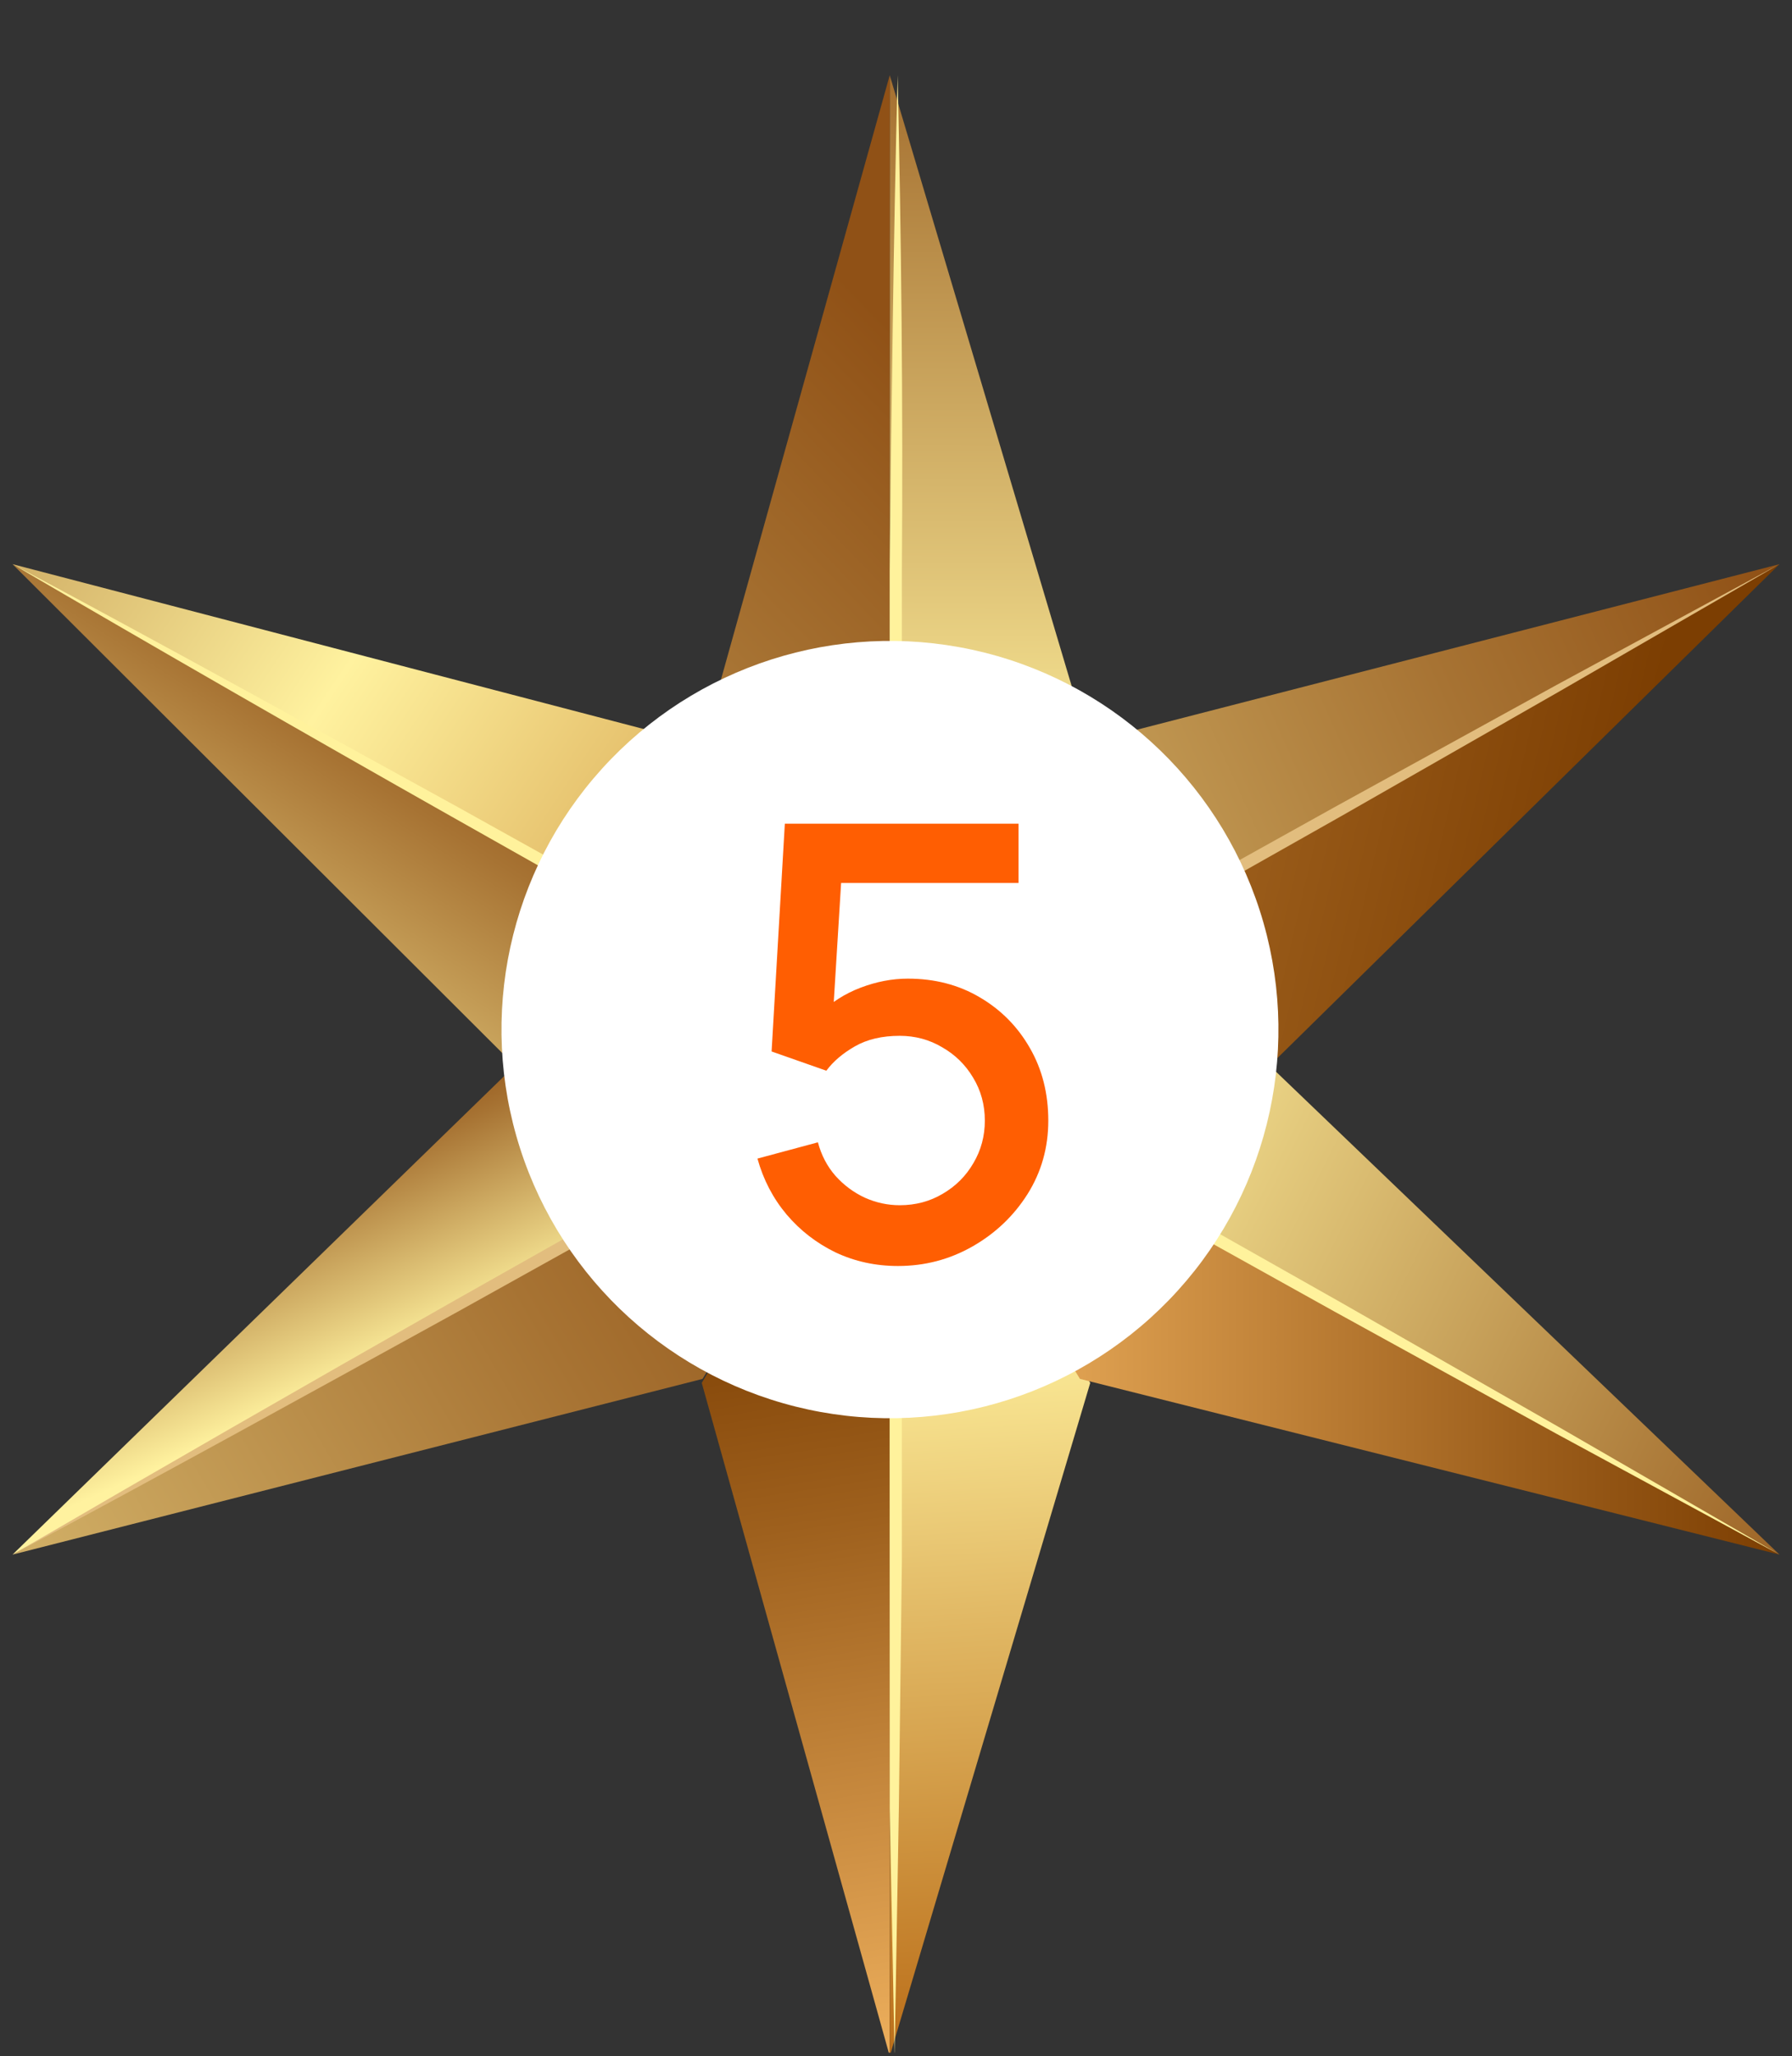<?xml version="1.0" encoding="UTF-8"?> <svg xmlns="http://www.w3.org/2000/svg" width="143" height="164" viewBox="0 0 143 164" fill="none"><rect x="0" y="0" width="143" height="164" fill="#333333" stroke="none"/> <g clip-path="url(#clip0_367_450)"> <path d="M71 85H101.321L142 45L71 85Z" fill="url(#paint0_linear_367_450)"></path> <path d="M71 6V85L87 59.695L71 6Z" fill="url(#paint1_linear_367_450)"></path> <path d="M56 59.695L71 85V6L56 59.695Z" fill="url(#paint2_linear_367_450)"></path> <path d="M1 45L41.09 85H71L1 45Z" fill="url(#paint3_linear_367_450)"></path> <path d="M1 124L56.064 109.984L71 85L1 124Z" fill="url(#paint4_linear_367_450)"></path> <path d="M56 110.305L71 164V85L56 110.305Z" fill="url(#paint5_linear_367_450)"></path> <path d="M71 85V164L87 110.305L71 85Z" fill="url(#paint6_linear_367_450)"></path> <path d="M71 85L142 124L101.321 85H71Z" fill="url(#paint7_linear_367_450)"></path> <path d="M71 85L142 45L86.179 59.375L71 85Z" fill="url(#paint8_linear_367_450)"></path> <path d="M1 124L71 85H41.09L1 124Z" fill="url(#paint9_linear_367_450)"></path> <path d="M1 45L71 85L56.064 59.375L1 45Z" fill="url(#paint10_linear_367_450)"></path> <path d="M71 85L86.179 109.984L142 124L71 85Z" fill="url(#paint11_linear_367_450)"></path> <path d="M1 124C12.896 117.644 24.681 111.142 36.502 104.64L71.818 84.99L106.984 65.122L124.529 55.097L142 45L124.23 54.625L106.535 64.359L71.219 84.01L36.016 103.878C24.319 110.512 12.647 117.22 1 124Z" fill="#E2BD7E"></path> <path d="M71.631 6C71.291 19.145 71.145 32.327 71 45.509V84.982V124.491V144.246L71.388 164L71.728 144.246L71.97 124.491V84.982V45.509C72.067 32.218 71.922 19.037 71.631 6Z" fill="#FFF29C"></path> <path d="M1 45C12.647 51.804 24.319 58.512 36.016 65.122L71.219 84.99L106.535 104.64L124.23 114.375L142 124L124.529 113.903L106.984 103.878L71.818 84.01L36.502 64.359C24.681 57.858 12.896 51.356 1 45Z" fill="#FFF29C"></path> <ellipse cx="71.018" cy="82.122" rx="31" ry="31" transform="rotate(-15.924 71.018 82.122)" fill="white"></ellipse> <path d="M71.653 100.98C69.877 100.98 68.221 100.62 66.685 99.9C65.165 99.163 63.861 98.156 62.773 96.876C61.685 95.579 60.909 94.091 60.445 92.412L65.269 91.115C65.541 92.139 66.005 93.028 66.661 93.779C67.333 94.531 68.117 95.115 69.013 95.531C69.909 95.931 70.837 96.132 71.797 96.132C73.061 96.132 74.205 95.828 75.229 95.219C76.269 94.612 77.085 93.796 77.677 92.772C78.285 91.748 78.589 90.62 78.589 89.388C78.589 88.124 78.277 86.98 77.653 85.956C77.045 84.931 76.221 84.124 75.181 83.531C74.157 82.924 73.029 82.62 71.797 82.62C70.389 82.62 69.197 82.9 68.221 83.46C67.245 84.019 66.485 84.668 65.941 85.403L61.573 83.868L62.629 65.7H81.277V70.427H65.197L67.237 68.531L66.397 82.139L65.413 80.868C66.325 79.956 67.413 79.26 68.677 78.779C69.941 78.299 71.197 78.059 72.445 78.059C74.589 78.059 76.501 78.555 78.181 79.547C79.877 80.54 81.213 81.891 82.189 83.603C83.165 85.299 83.653 87.228 83.653 89.388C83.653 91.531 83.101 93.484 81.997 95.243C80.893 96.987 79.429 98.379 77.605 99.419C75.781 100.46 73.797 100.98 71.653 100.98Z" fill="#FF5E02"></path> </g> <defs> <linearGradient id="paint0_linear_367_450" x1="128.892" y1="69.963" x2="20.981" y2="44.749" gradientUnits="userSpaceOnUse"> <stop stop-color="#7C3E02"></stop> <stop offset="0.3" stop-color="#9E601D"></stop> <stop offset="0.96" stop-color="#F4B662"></stop> <stop offset="1" stop-color="#FABC67"></stop> </linearGradient> <linearGradient id="paint1_linear_367_450" x1="79.179" y1="-10.156" x2="78.647" y2="138.659" gradientUnits="userSpaceOnUse"> <stop stop-color="#905116"></stop> <stop offset="0.12" stop-color="#A77333"></stop> <stop offset="0.39" stop-color="#E3C97C"></stop> <stop offset="0.51" stop-color="#FFF29F"></stop> <stop offset="0.71" stop-color="#E1B864"></stop> <stop offset="1" stop-color="#B86914"></stop> </linearGradient> <linearGradient id="paint2_linear_367_450" x1="81.037" y1="36.315" x2="-0.792" y2="115.41" gradientUnits="userSpaceOnUse"> <stop stop-color="#905116"></stop> <stop offset="0.24" stop-color="#A77333"></stop> <stop offset="0.76" stop-color="#E3C97C"></stop> <stop offset="1" stop-color="#FFF29F"></stop> </linearGradient> <linearGradient id="paint3_linear_367_450" x1="41.016" y1="57.353" x2="17.734" y2="93.46" gradientUnits="userSpaceOnUse"> <stop stop-color="#905116"></stop> <stop offset="0.24" stop-color="#A77333"></stop> <stop offset="0.76" stop-color="#E3C97C"></stop> <stop offset="1" stop-color="#FFF29F"></stop> </linearGradient> <linearGradient id="paint4_linear_367_450" x1="70.443" y1="93.675" x2="-35.884" y2="156.571" gradientUnits="userSpaceOnUse"> <stop stop-color="#905116"></stop> <stop offset="0.24" stop-color="#A77333"></stop> <stop offset="0.76" stop-color="#E3C97C"></stop> <stop offset="1" stop-color="#FFF29F"></stop> </linearGradient> <linearGradient id="paint5_linear_367_450" x1="63.948" y1="100.357" x2="74.629" y2="169.972" gradientUnits="userSpaceOnUse"> <stop stop-color="#7C3E02"></stop> <stop offset="0.3" stop-color="#9E601D"></stop> <stop offset="0.96" stop-color="#F4B662"></stop> <stop offset="1" stop-color="#FABC67"></stop> </linearGradient> <linearGradient id="paint6_linear_367_450" x1="72.032" y1="40.599" x2="79.574" y2="165.541" gradientUnits="userSpaceOnUse"> <stop stop-color="#905116"></stop> <stop offset="0.12" stop-color="#A77333"></stop> <stop offset="0.39" stop-color="#E3C97C"></stop> <stop offset="0.51" stop-color="#FFF29F"></stop> <stop offset="0.71" stop-color="#E1B864"></stop> <stop offset="1" stop-color="#B86914"></stop> </linearGradient> <linearGradient id="paint7_linear_367_450" x1="156.539" y1="120.2" x2="16.825" y2="50.719" gradientUnits="userSpaceOnUse"> <stop stop-color="#905116"></stop> <stop offset="0.12" stop-color="#A77333"></stop> <stop offset="0.39" stop-color="#E3C97C"></stop> <stop offset="0.51" stop-color="#FFF29F"></stop> <stop offset="0.71" stop-color="#E1B864"></stop> <stop offset="1" stop-color="#B86914"></stop> </linearGradient> <linearGradient id="paint8_linear_367_450" x1="141.209" y1="45.441" x2="36.69" y2="92.263" gradientUnits="userSpaceOnUse"> <stop stop-color="#905116"></stop> <stop offset="0.24" stop-color="#A77333"></stop> <stop offset="0.76" stop-color="#E3C97C"></stop> <stop offset="1" stop-color="#FFF29F"></stop> </linearGradient> <linearGradient id="paint9_linear_367_450" x1="28.086" y1="88.119" x2="36.315" y2="106.411" gradientUnits="userSpaceOnUse"> <stop stop-color="#905116"></stop> <stop offset="0.24" stop-color="#A77333"></stop> <stop offset="0.76" stop-color="#E3C97C"></stop> <stop offset="1" stop-color="#FFF29F"></stop> </linearGradient> <linearGradient id="paint10_linear_367_450" x1="-30.247" y1="13.86" x2="84.157" y2="90.007" gradientUnits="userSpaceOnUse"> <stop stop-color="#905116"></stop> <stop offset="0.12" stop-color="#A77333"></stop> <stop offset="0.39" stop-color="#E3C97C"></stop> <stop offset="0.51" stop-color="#FFF29F"></stop> <stop offset="0.71" stop-color="#E1B864"></stop> <stop offset="1" stop-color="#B86914"></stop> </linearGradient> <linearGradient id="paint11_linear_367_450" x1="142" y1="104.464" x2="71" y2="104.464" gradientUnits="userSpaceOnUse"> <stop stop-color="#7C3E02"></stop> <stop offset="0.3" stop-color="#9E601D"></stop> <stop offset="0.96" stop-color="#F4B662"></stop> <stop offset="1" stop-color="#FABC67"></stop> </linearGradient> <clipPath id="clip0_367_450"> <rect width="141.476" height="163.453" fill="white" transform="translate(0.708 0.271)"></rect> </clipPath> </defs> </svg> 